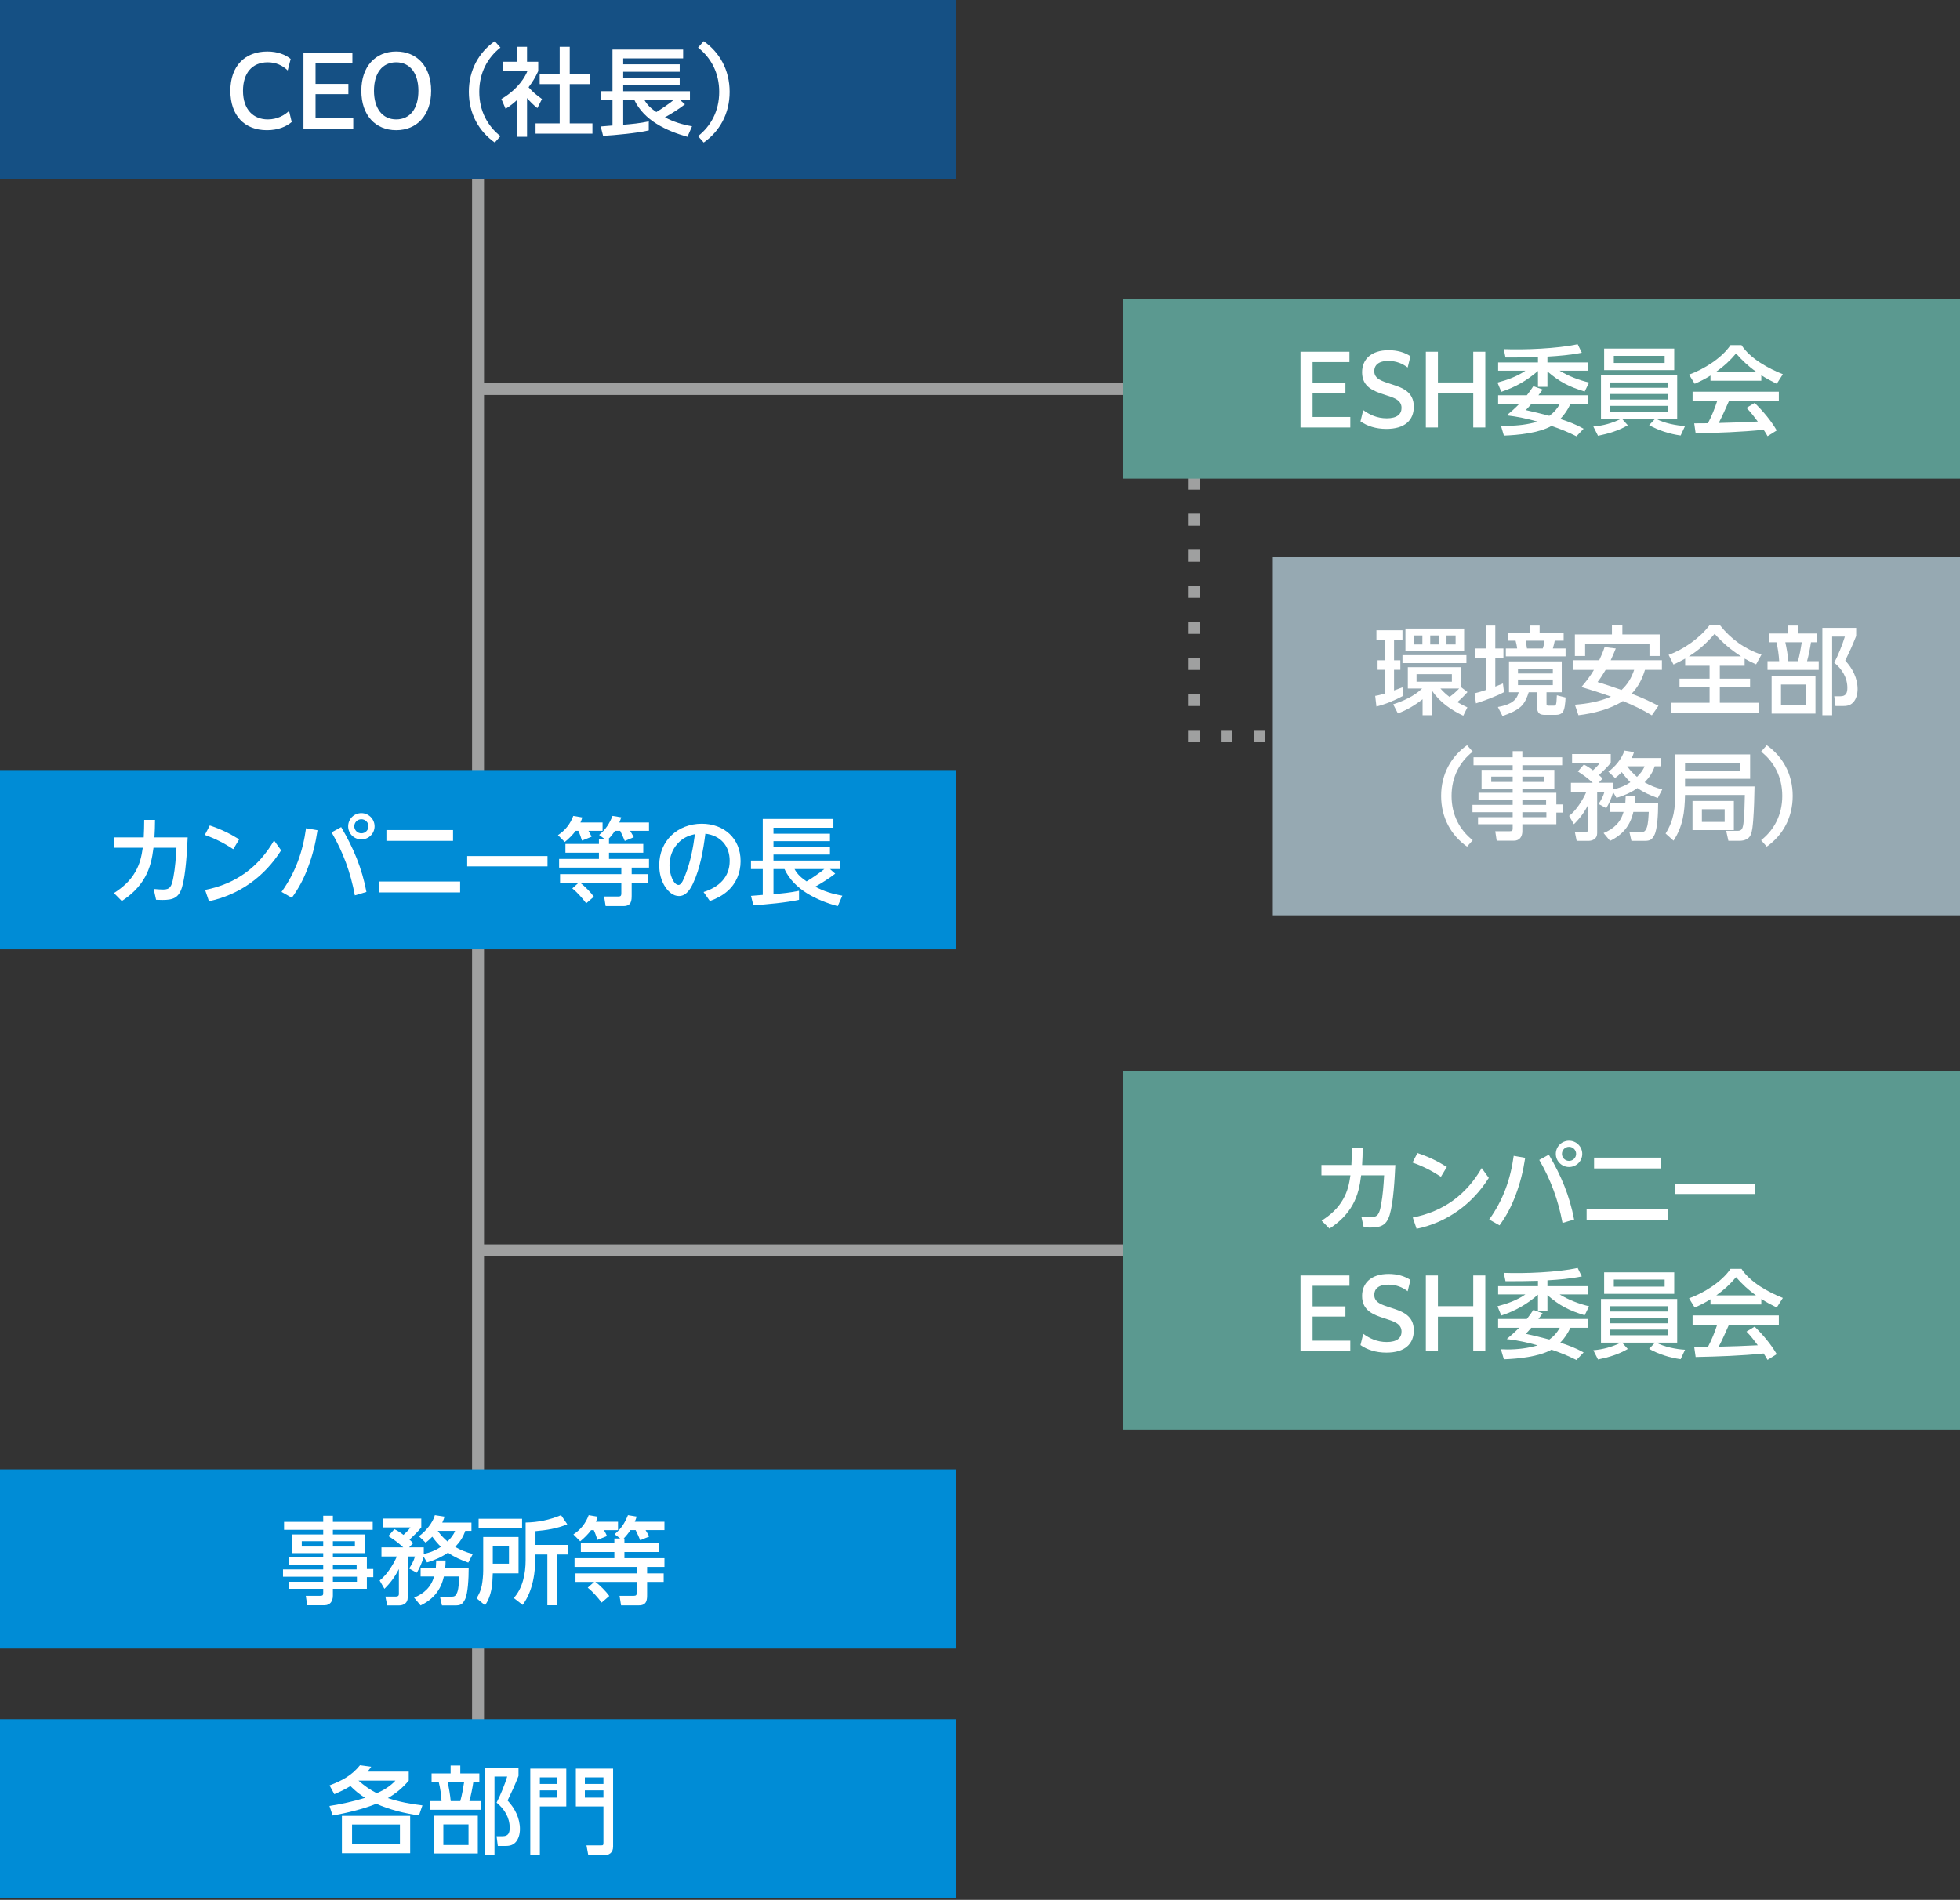 <?xml version="1.0" encoding="UTF-8"?>
<svg xmlns="http://www.w3.org/2000/svg" id="_レイヤー_3" data-name="レイヤー 3" width="328" height="318" viewBox="0 0 328 318">
  <rect x="0" y="0" width="328" height="318" fill="#333333" stroke="none"/>
  <defs>
    <style>
      .cls-1 {
        stroke-dasharray: 0 0 1.812 3.624;
      }

      .cls-1, .cls-2, .cls-3 {
        fill: none;
        stroke: #9fa0a0;
        stroke-width: 2px;
      }

      .cls-4 {
        fill: #96a9b2;
      }

      .cls-4, .cls-5, .cls-6, .cls-7, .cls-8 {
        stroke-width: 0px;
      }

      .cls-5 {
        fill: #008cd6;
      }

      .cls-6 {
        fill: #155084;
      }

      .cls-7 {
        fill: #fff;
      }

      .cls-2 {
        stroke-dasharray: 0 0 2.012 4.024;
      }

      .cls-8 {
        fill: #5b9990;
      }
    </style>
  </defs>
  <line class="cls-3" x1="80" y1="25" x2="80" y2="303.167"></line>
  <line class="cls-3" x1="79.311" y1="65.114" x2="194.778" y2="65.114"></line>
  <line class="cls-3" x1="79.311" y1="209.291" x2="194.778" y2="209.291"></line>
  <g>
    <line class="cls-3" x1="221.733" y1="123.199" x2="220.733" y2="123.199"></line>
    <line class="cls-1" x1="217.109" y1="123.199" x2="202.612" y2="123.199"></line>
    <polyline class="cls-3" points="200.8 123.199 199.8 123.199 199.8 122.199"></polyline>
    <line class="cls-2" x1="199.8" y1="118.175" x2="199.8" y2="71.902"></line>
    <line class="cls-3" x1="199.8" y1="69.89" x2="199.8" y2="68.89"></line>
  </g>
  <rect class="cls-6" width="160" height="30"></rect>
  <rect class="cls-5" y="128.891" width="160" height="30"></rect>
  <g>
    <path class="cls-7" d="M44.67,21.796c-3.749,0-6.12-2.449-6.12-6.594,0-4.194,2.467-6.579,6.184-6.579,1.747,0,3.06.544,3.91,1.249l-.497,1.921c-.865-.833-1.938-1.36-3.348-1.36-2.628,0-4.134,1.825-4.134,4.77,0,3.169,1.762,4.786,4.149,4.786,1.618,0,2.82-.72,3.557-1.424l.448,1.856c-.865.752-2.259,1.376-4.149,1.376Z"></path>
    <path class="cls-7" d="M50.785,8.879h8.187v1.729h-6.168v3.441h5.496v1.713h-5.496v4.034h6.312v1.761h-8.331v-12.677Z"></path>
    <path class="cls-7" d="M60.47,15.202c0-4.114,2.387-6.579,5.832-6.579s5.848,2.465,5.848,6.579-2.403,6.594-5.848,6.594-5.832-2.465-5.832-6.594ZM70.019,15.202c0-2.929-1.394-4.77-3.717-4.77s-3.717,1.809-3.717,4.77c0,2.929,1.394,4.786,3.717,4.786s3.717-1.809,3.717-4.786Z"></path>
    <path class="cls-7" d="M78.46,15.377c0-3.682,1.698-6.626,4.342-8.483l.945,1.072c-2.163,1.697-3.541,4.226-3.541,7.411s1.378,5.714,3.541,7.411l-.945,1.072c-2.644-1.856-4.342-4.802-4.342-8.483Z"></path>
    <path class="cls-7" d="M88.199,22.9h-1.65v-6.178c-.641.592-1.186,1.024-1.939,1.488l-.705-1.632c1.81-1.057,3.541-2.705,4.358-4.674h-4.134v-1.569h2.419v-2.497h1.65v2.497h1.875v1.569c-.48,1.04-.929,1.792-1.618,2.705.833.928,1.266,1.249,2.243,1.969l-.769,1.521c-.673-.544-1.169-1.024-1.73-1.681v6.482ZM95.345,7.838v4.53h3.429v1.713h-3.429v6.579h3.797v1.713h-9.517v-1.713h4.037v-6.579h-3.348v-1.713h3.348v-4.53h1.683Z"></path>
    <path class="cls-7" d="M102.498,16.69h-1.971v-1.424h1.971v-6.963h11.824v1.473h-10.029v.992h9.453v1.249h-9.453v.992h9.453v1.249h-9.453v1.009h11.167v1.424h-1.714l.881.769c-.914.72-2.323,1.617-3.349,2.177,1.41.768,2.964,1.232,4.534,1.504l-.769,1.761c-3.509-.992-7.274-2.721-8.908-6.21h-1.842v4.194c1.554-.128,2.724-.24,4.278-.56v1.504c-1.891.448-5.624.8-7.643.913l-.4-1.569c.657-.048,1.313-.096,1.971-.16v-4.322ZM112.799,16.69h-4.983c.497.913,1.17,1.489,2.019,2.065.865-.512,2.195-1.425,2.964-2.065Z"></path>
    <path class="cls-7" d="M122.105,15.377c0,3.682-1.698,6.627-4.342,8.483l-.945-1.072c2.163-1.697,3.541-4.226,3.541-7.411s-1.378-5.714-3.541-7.411l.945-1.072c2.644,1.857,4.342,4.802,4.342,8.483Z"></path>
  </g>
  <g>
    <path class="cls-7" d="M24.131,137.238h1.811c0,.976-.032,1.953-.096,2.929h5.56c-.112,2.289-.305,6.21-.945,8.339-.545,1.809-1.522,2.129-3.3,2.129-.336,0-.689-.016-1.042-.032l-.401-1.809c.529.048,1.058.096,1.586.096,1.169,0,1.426-.512,1.714-2.064.304-1.617.417-3.282.513-4.93h-3.845c-.225,1.792-.545,3.345-1.426,4.93-.93,1.665-2.292,2.961-3.877,3.985l-1.314-1.329c1.49-.96,2.724-2.033,3.605-3.602.737-1.296,1.009-2.529,1.218-3.985h-4.854v-1.729h5.015c.048-.977.08-1.953.08-2.929Z"></path>
    <path class="cls-7" d="M40.029,140.487l-.993,1.649c-1.554-1.024-3.012-1.761-4.759-2.385l.833-1.584c1.778.592,3.333,1.329,4.918,2.321ZM45.861,140.679l1.186,1.648c-2.756,4.386-7.001,7.459-12.081,8.516l-.641-1.889c5.127-1.008,8.924-3.777,11.536-8.275Z"></path>
    <path class="cls-7" d="M53.136,138.966c-.336,2.225-.817,4.178-1.618,6.291-.721,1.905-1.49,3.361-2.676,5.01l-1.73-.977c2.339-3.265,3.557-6.707,4.102-10.66l1.923.336ZM61.323,149.291l-1.938.576c-.721-3.826-1.939-7.171-3.894-10.548l1.603-.88c2.051,3.49,3.477,6.867,4.229,10.853ZM62.685,138.31c0,1.216-.993,2.193-2.211,2.193s-2.211-.977-2.211-2.193c0-1.232.993-2.209,2.211-2.209s2.211.993,2.211,2.209ZM59.289,138.31c0,.64.529,1.168,1.186,1.168s1.186-.528,1.186-1.168c0-.656-.529-1.185-1.186-1.185s-1.186.528-1.186,1.185Z"></path>
    <path class="cls-7" d="M77.002,147.546v1.825h-13.586v-1.825h13.586ZM75.816,138.934v1.809h-11.151v-1.809h11.151Z"></path>
    <path class="cls-7" d="M91.625,143.288v1.729h-13.442v-1.729h13.442Z"></path>
    <path class="cls-7" d="M94.51,140.935l-1.137-1.152c1.217-.8,2.051-1.841,2.563-3.217l1.506.256c-.08.304-.176.561-.304.849h3.701v1.393h-2.355c.192.32.368.64.513.992l-1.602.64c-.128-.432-.417-1.249-.609-1.632h-.449c-.529.704-1.138,1.312-1.827,1.873ZM100.262,139.75c1.122-.944,1.698-1.841,2.243-3.185l1.458.24c-.096.304-.192.576-.321.864h4.967v1.393h-3.156c.208.352.417.704.609,1.072l-1.506.624c-.225-.576-.497-1.136-.769-1.696h-.881c-.336.528-.689.96-1.122,1.408h.128v.785h5.736v1.473h-5.736v1.04h6.697v1.457h-2.9v1.089h2.772v1.424h-2.772v2.065c0,.848,0,1.857-1.362,1.857h-2.996l-.256-1.601h2.403c.385,0,.48-.144.48-.56v-1.761h-6.937c.689.448,1.875,1.681,2.339,2.353l-1.282,1.104c-.625-.849-1.506-1.841-2.323-2.497l1.074-.96h-3.125v-1.424h10.254v-1.089h-10.414v-1.457h6.665v-1.04h-5.607v-1.473h5.607v-.785h.994l-.961-.72Z"></path>
    <path class="cls-7" d="M122.113,144.088c0-2.529-1.554-4.242-4.069-4.546-.353,2.737-.865,5.778-2.051,8.292-.449.976-1.154,2.145-2.372,2.145-.977,0-1.746-.72-2.259-1.472-.737-1.088-1.042-2.385-1.042-3.698,0-4.082,3.092-6.931,7.114-6.931,3.733,0,6.505,2.449,6.505,6.258,0,1.921-.721,3.714-2.163,4.994-.881.784-1.875,1.281-2.98,1.681l-1.058-1.504c2.5-.785,4.374-2.417,4.374-5.218ZM113.397,141.207c-.913.993-1.362,2.305-1.362,3.649,0,1.537.689,3.266,1.522,3.266.513,0,.913-1.104,1.154-1.745.849-2.161,1.282-4.466,1.586-6.755-1.186.256-2.083.672-2.9,1.584Z"></path>
    <path class="cls-7" d="M127.646,145.465h-1.971v-1.424h1.971v-6.963h11.824v1.473h-10.029v.992h9.453v1.249h-9.453v.992h9.453v1.249h-9.453v1.009h11.167v1.424h-1.714l.881.769c-.914.72-2.323,1.617-3.349,2.177,1.41.768,2.964,1.232,4.534,1.504l-.769,1.761c-3.509-.992-7.274-2.721-8.908-6.21h-1.842v4.194c1.554-.128,2.724-.24,4.277-.56v1.504c-1.89.448-5.624.8-7.642.913l-.4-1.569c.657-.048,1.313-.096,1.971-.16v-4.322ZM137.947,145.465h-4.983c.497.913,1.17,1.489,2.019,2.065.865-.512,2.195-1.425,2.964-2.065Z"></path>
  </g>
  <rect class="cls-8" x="188" y="50.114" width="140" height="30"></rect>
  <g>
    <path class="cls-7" d="M217.637,58.877h8.187v1.729h-6.168v3.441h5.496v1.713h-5.496v4.034h6.312v1.761h-8.331v-12.677Z"></path>
    <path class="cls-7" d="M228.134,68.641c1.057.768,2.291,1.376,3.941,1.376,1.73,0,2.467-.705,2.467-1.745,0-1.361-1.346-1.729-2.884-2.225-1.714-.56-3.717-1.232-3.717-3.729,0-2.097,1.442-3.698,4.438-3.698,1.442,0,2.708.368,3.653,1.009l-.464,1.889c-.897-.688-1.939-1.104-3.236-1.104-1.714,0-2.355.768-2.355,1.713,0,1.312,1.282,1.665,2.9,2.193,1.794.576,3.717,1.249,3.717,3.745,0,2.257-1.474,3.729-4.583,3.729-1.778,0-3.22-.48-4.342-1.264l.465-1.889Z"></path>
    <path class="cls-7" d="M238.612,58.877h2.019v5.138h5.912v-5.138h2.019v12.677h-2.019v-5.778h-5.912v5.778h-2.019v-12.677Z"></path>
    <path class="cls-7" d="M251.941,59.837l-.289-1.393c3.557.128,8.876-.08,12.369-.816l.689,1.409c-1.891.384-3.829.544-5.752.656v.976h6.729v1.377h-4.694c1.522.928,3.204,1.568,4.935,1.984l-.737,1.505c-2.579-.784-4.197-1.601-6.232-3.361v2.577h-1.586v-2.657c-1.842,1.601-3.813,2.721-6.136,3.489l-.641-1.553c1.603-.416,3.316-1.024,4.679-1.984h-4.566v-1.377h6.665v-.896c-1.811.064-3.541.064-5.431.064ZM265.688,66.16v1.473h-2.884c-.464.977-.961,1.713-1.698,2.497,1.442.464,2.58.896,3.91,1.633l-1.202,1.265c-1.362-.688-2.74-1.249-4.182-1.729-2.083,1.185-5.576,1.537-7.963,1.617l-.497-1.681c.368.016.737.032,1.121.032,1.699,0,3.397-.208,5.031-.688-1.714-.496-3.413-.848-5.175-1.057.721-.592,1.41-1.216,2.067-1.889h-3.509v-1.473h4.807c.4-.496.737-.992,1.089-1.521l1.554.561c-.225.336-.465.64-.705.96h8.235ZM255.338,68.641c1.33.304,2.644.608,3.941.96.769-.56,1.266-1.12,1.746-1.969h-4.774c-.289.352-.593.688-.913,1.009Z"></path>
    <path class="cls-7" d="M281.987,71.314l-.737,1.584c-1.843-.256-3.653-.832-5.271-1.729l.977-1.041h-5.496l.945,1.057c-1.554.912-3.236,1.408-4.982,1.761l-.785-1.553c1.538-.112,3.204-.56,4.582-1.265h-3.3v-7.315h12.753v7.315h-3.477c1.298.705,3.301,1.104,4.791,1.185ZM280.176,58.349v3.602h-11.728v-3.602h11.728ZM269.474,64.911h9.597v-.896h-9.597v.896ZM269.474,66.88h9.597v-.929h-9.597v.929ZM269.474,68.881h9.597v-.944h-9.597v.944ZM270.067,60.75h8.507v-1.184h-8.507v1.184Z"></path>
    <path class="cls-7" d="M283.602,64.239l-.945-1.537c2.419-.849,5.495-2.77,6.938-4.93h1.842c1.426,2.225,4.502,3.921,6.921,4.866l-1.025,1.601c-.881-.432-1.747-.896-2.58-1.425v.913h-8.507v-.865c-.897.561-1.683.96-2.644,1.377ZM283.762,72.53l-.24-1.665c.769,0,1.538,0,2.291-.016.625-1.184,1.138-2.449,1.554-3.729h-4.118v-1.552h14.436v1.552h-8.347c-.545,1.232-1.09,2.481-1.714,3.682,2.179-.048,4.358-.128,6.537-.24-.609-.816-1.169-1.568-1.891-2.289l1.362-.833c1.41,1.376,2.708,2.913,3.701,4.61l-1.538.96c-.224-.4-.4-.705-.657-1.073-3.781.384-7.579.512-11.375.592ZM293.856,62.206c-1.234-.864-2.339-1.905-3.333-3.041-1.042,1.232-1.987,2.097-3.301,3.041h6.633Z"></path>
  </g>
  <rect class="cls-8" x="188" y="179.291" width="140" height="60"></rect>
  <g>
    <path class="cls-7" d="M226.229,192.074h1.811c0,.976-.032,1.953-.096,2.929h5.56c-.112,2.289-.305,6.21-.945,8.339-.545,1.809-1.522,2.129-3.3,2.129-.336,0-.689-.016-1.042-.032l-.401-1.809c.529.048,1.058.096,1.586.096,1.169,0,1.426-.512,1.714-2.064.304-1.617.417-3.282.513-4.93h-3.845c-.225,1.792-.545,3.345-1.426,4.93-.93,1.665-2.292,2.961-3.877,3.985l-1.314-1.329c1.49-.96,2.724-2.033,3.605-3.602.737-1.296,1.009-2.529,1.218-3.985h-4.854v-1.729h5.015c.048-.977.08-1.953.08-2.929Z"></path>
    <path class="cls-7" d="M242.127,195.323l-.993,1.649c-1.554-1.024-3.012-1.761-4.759-2.385l.833-1.584c1.778.592,3.333,1.329,4.918,2.321ZM247.959,195.516l1.186,1.648c-2.756,4.386-7.001,7.459-12.081,8.516l-.641-1.889c5.127-1.008,8.924-3.777,11.536-8.275Z"></path>
    <path class="cls-7" d="M255.235,193.803c-.336,2.225-.817,4.178-1.618,6.291-.721,1.905-1.49,3.361-2.676,5.01l-1.73-.977c2.339-3.265,3.557-6.707,4.102-10.66l1.923.336ZM263.422,204.127l-1.938.576c-.721-3.826-1.939-7.171-3.894-10.548l1.603-.88c2.051,3.49,3.477,6.867,4.229,10.853ZM264.784,193.146c0,1.216-.993,2.193-2.211,2.193s-2.211-.977-2.211-2.193c0-1.232.993-2.209,2.211-2.209s2.211.993,2.211,2.209ZM261.387,193.146c0,.64.529,1.168,1.186,1.168s1.186-.528,1.186-1.168c0-.656-.529-1.185-1.186-1.185s-1.186.528-1.186,1.185Z"></path>
    <path class="cls-7" d="M279.101,202.382v1.825h-13.586v-1.825h13.586ZM277.915,193.771v1.809h-11.151v-1.809h11.151Z"></path>
    <path class="cls-7" d="M293.723,198.125v1.729h-13.442v-1.729h13.442Z"></path>
    <path class="cls-7" d="M217.637,213.49h8.187v1.729h-6.168v3.441h5.496v1.713h-5.496v4.034h6.312v1.761h-8.331v-12.677Z"></path>
    <path class="cls-7" d="M228.134,223.254c1.057.768,2.291,1.376,3.941,1.376,1.73,0,2.467-.705,2.467-1.745,0-1.361-1.346-1.729-2.884-2.225-1.714-.56-3.717-1.232-3.717-3.729,0-2.097,1.442-3.698,4.438-3.698,1.442,0,2.708.368,3.653,1.009l-.464,1.889c-.897-.688-1.939-1.104-3.236-1.104-1.714,0-2.355.768-2.355,1.713,0,1.312,1.282,1.665,2.9,2.193,1.794.576,3.717,1.249,3.717,3.745,0,2.257-1.474,3.729-4.583,3.729-1.778,0-3.22-.48-4.342-1.264l.465-1.889Z"></path>
    <path class="cls-7" d="M238.612,213.49h2.019v5.138h5.912v-5.138h2.019v12.677h-2.019v-5.778h-5.912v5.778h-2.019v-12.677Z"></path>
    <path class="cls-7" d="M251.941,214.451l-.289-1.393c3.557.128,8.876-.08,12.369-.816l.689,1.409c-1.891.384-3.829.544-5.752.656v.976h6.729v1.377h-4.694c1.522.928,3.204,1.568,4.935,1.984l-.737,1.505c-2.579-.784-4.197-1.601-6.232-3.361v2.577h-1.586v-2.657c-1.842,1.601-3.813,2.721-6.136,3.489l-.641-1.553c1.603-.416,3.316-1.024,4.679-1.984h-4.566v-1.377h6.665v-.896c-1.811.064-3.541.064-5.431.064ZM265.688,220.773v1.473h-2.884c-.464.977-.961,1.713-1.698,2.497,1.442.464,2.58.896,3.91,1.633l-1.202,1.265c-1.362-.688-2.74-1.249-4.182-1.729-2.083,1.185-5.576,1.537-7.963,1.617l-.497-1.681c.368.016.737.032,1.121.032,1.699,0,3.397-.208,5.031-.688-1.714-.496-3.413-.848-5.175-1.057.721-.592,1.41-1.216,2.067-1.889h-3.509v-1.473h4.807c.4-.496.737-.992,1.089-1.521l1.554.561c-.225.336-.465.64-.705.96h8.235ZM255.338,223.254c1.33.304,2.644.608,3.941.96.769-.56,1.266-1.12,1.746-1.969h-4.774c-.289.352-.593.688-.913,1.009Z"></path>
    <path class="cls-7" d="M281.987,225.927l-.737,1.584c-1.843-.256-3.653-.832-5.271-1.729l.977-1.041h-5.496l.945,1.057c-1.554.912-3.236,1.408-4.982,1.761l-.785-1.553c1.538-.112,3.204-.56,4.582-1.265h-3.3v-7.315h12.753v7.315h-3.477c1.298.705,3.301,1.104,4.791,1.185ZM280.176,212.962v3.602h-11.728v-3.602h11.728ZM269.474,219.524h9.597v-.896h-9.597v.896ZM269.474,221.494h9.597v-.929h-9.597v.929ZM269.474,223.494h9.597v-.944h-9.597v.944ZM270.067,215.363h8.507v-1.184h-8.507v1.184Z"></path>
    <path class="cls-7" d="M283.602,218.853l-.945-1.537c2.419-.849,5.495-2.77,6.938-4.93h1.842c1.426,2.225,4.502,3.921,6.921,4.866l-1.025,1.601c-.881-.432-1.747-.896-2.58-1.425v.913h-8.507v-.865c-.897.561-1.683.96-2.644,1.377ZM283.762,227.144l-.24-1.665c.769,0,1.538,0,2.291-.016.625-1.184,1.138-2.449,1.554-3.729h-4.118v-1.552h14.436v1.552h-8.347c-.545,1.232-1.09,2.481-1.714,3.682,2.179-.048,4.358-.128,6.537-.24-.609-.816-1.169-1.568-1.891-2.289l1.362-.833c1.41,1.376,2.708,2.913,3.701,4.61l-1.538.96c-.224-.4-.4-.705-.657-1.073-3.781.384-7.579.512-11.375.592ZM293.856,216.819c-1.234-.864-2.339-1.905-3.333-3.041-1.042,1.232-1.987,2.097-3.301,3.041h6.633Z"></path>
  </g>
  <rect class="cls-4" x="213" y="93.199" width="115" height="60"></rect>
  <g>
    <path class="cls-7" d="M231.703,112.112h-1.169v-1.585h1.169v-3.425h-1.362v-1.601h4.358v1.601h-1.41v3.425h1.058v1.585h-1.058v3.457c.48-.16.945-.352,1.41-.528l.112,1.424c-1.33.752-2.98,1.425-4.47,1.793l-.208-1.777c.544-.08,1.042-.224,1.57-.384v-3.985ZM245.578,115.842c-.449.528-1.153,1.232-1.698,1.681.545.32,1.105.608,1.682.88l-.689,1.393c-1.922-.88-4.037-2.337-5.191-4.146v4.066h-1.618v-2.673c-1.266.993-2.627,1.809-4.134,2.369l-.785-1.521c1.73-.561,3.508-1.361,4.838-2.641h-2.387v-3.569h8.908v3.345l1.073.816ZM245.401,110.992h-10.703v-1.329h10.703v1.329ZM245.017,109.023h-9.821v-3.81h9.821v3.81ZM236.638,106.366v1.505h1.394v-1.505h-1.394ZM237.054,112.849v1.264h5.912v-1.264h-5.912ZM239.345,106.366v1.505h1.426v-1.505h-1.426ZM241.06,115.25c.465.544.961.992,1.522,1.409.529-.384,1.154-.929,1.602-1.409h-3.124ZM242.069,106.366v1.505h1.522v-1.505h-1.522Z"></path>
    <path class="cls-7" d="M248.662,110.111h-1.763v-1.569h1.763v-3.825h1.57v3.825h1.362v1.569h-1.362v4.818c.417-.176.849-.352,1.282-.528l.176,1.457c-1.394.736-3.188,1.393-4.694,1.873l-.224-1.681c.641-.16,1.266-.336,1.891-.56v-5.378ZM261.351,115.874h-2.547v1.761c0,.416.016.48.369.48h.849c.433,0,.433-.176.513-1.729l1.458.368c-.032.736-.112,2.241-.625,2.609-.224.16-.48.288-.929.288h-2.003c-.256,0-.641-.048-.849-.24-.304-.288-.336-.592-.336-.977v-2.561h-1.426c-.256.849-.641,1.777-1.298,2.385-.817.752-2.051,1.232-3.092,1.584l-.769-1.504c1.506-.272,3.125-.769,3.477-2.465h-1.618v-5.17h8.828v5.17ZM256.048,105.917v-1.2h1.603v1.2h4.021v1.329h-1.49c-.08.4-.192.913-.32,1.296h2.131v1.329h-9.998v-1.329h1.891c-.016-.272-.176-1.04-.256-1.296h-1.282v-1.329h3.701ZM254.029,111.92v.816h5.832v-.816h-5.832ZM254.029,113.745v.929h5.832v-.929h-5.832ZM255.327,107.246c.08.432.144.864.208,1.296h2.644c.145-.368.241-.896.272-1.296h-3.124Z"></path>
    <path class="cls-7" d="M278.117,110.512v1.616h-2.836c-.449,1.521-1.138,2.833-2.227,3.986,1.538.592,3.028,1.265,4.486,2.017l-1.105,1.601c-1.57-.945-3.156-1.713-4.855-2.385-2.115,1.361-4.951,2.081-7.434,2.369l-.593-1.761c2.083-.16,4.118-.512,6.041-1.345-1.634-.592-3.285-1.12-4.951-1.617.801-.928,1.474-1.809,2.099-2.865h-3.557v-1.616h4.438c.353-.736.641-1.409.897-2.193l1.875.224c-.256.672-.544,1.312-.849,1.969h8.572ZM269.753,106.206v-1.504h1.746v1.504h6.249v3.602h-1.714v-2.001h-10.767v2.001h-1.714v-3.602h6.201ZM267.35,114.161c1.346.416,2.676.848,4.005,1.329,1.025-.945,1.682-2.049,2.115-3.362h-4.774c-.433.736-.817,1.345-1.346,2.033Z"></path>
    <path class="cls-7" d="M280.054,111.232l-.817-1.617c2.451-.864,5.255-2.833,6.825-4.93h1.794c1.794,2.273,4.166,3.986,6.921,4.882l-.897,1.633c-.689-.288-1.266-.576-1.923-.96v1.201h-4.149v2.161h5.062v1.441h-5.062v2.593h6.489v1.633h-14.708v-1.633h6.505v-2.593h-5.031v-1.441h5.031v-2.161h-4.085v-1.201c-.641.368-1.298.688-1.955.993ZM291.365,109.871c-1.634-1.056-3.14-2.305-4.422-3.777-1.282,1.489-2.66,2.753-4.326,3.777h8.748Z"></path>
    <path class="cls-7" d="M299.263,106.046v-1.329h1.619v1.329h3.188v1.457h-1.009c-.144,1.024-.384,2.161-.657,3.169h1.955v1.457h-8.572v-1.457h1.955c-.064-1.04-.208-2.177-.464-3.169h-1.202v-1.457h3.188ZM303.813,119.443h-7.338v-6.322h7.338v6.322ZM298.045,114.577v3.441h4.213v-3.441h-4.213ZM298.766,107.502c.241,1.104.401,2.033.513,3.169h1.603c.288-1.04.48-2.113.641-3.169h-2.756ZM304.967,119.715v-14.614h5.656v1.361c-.705,1.761-1.01,2.417-1.827,4.114,1.218,1.296,2.067,2.961,2.067,4.77,0,.801-.208,1.697-.785,2.273-.529.512-1.089.561-1.778.561h-1.138l-.208-1.633h1.042c.929,0,1.154-.576,1.154-1.409,0-1.712-.897-3.153-2.195-4.209.641-1.232,1.378-3.042,1.779-4.37h-2.131v13.157h-1.634Z"></path>
    <path class="cls-7" d="M241.167,133.224c0-3.682,1.698-6.626,4.342-8.483l.945,1.072c-2.163,1.697-3.541,4.226-3.541,7.411s1.378,5.714,3.541,7.411l-.945,1.072c-2.644-1.856-4.342-4.802-4.342-8.483Z"></path>
    <path class="cls-7" d="M261.426,128.086h-6.665v.769h5.352v3.137h-5.352v.704h5.688v1.953h1.073v1.36h-1.073v1.953h-5.688v1.168c0,.88-.449,1.585-1.394,1.585h-2.9l-.241-1.585h2.419c.433,0,.497-.112.497-.496v-.672h-5.8v-1.184h5.8v-.833h-6.729v-1.232h6.729v-.8h-5.72v-1.217h5.72v-.704h-5.207v-3.137h5.207v-.769h-6.553v-1.329h6.553v-1.024h1.618v1.024h6.665v1.329ZM249.554,129.991v.896h3.589v-.896h-3.589ZM254.761,129.991v.896h3.685v-.896h-3.685ZM254.761,133.913v.8h3.974v-.8h-3.974ZM254.761,135.945v.833h4.021v-.833h-4.021Z"></path>
    <path class="cls-7" d="M268.803,135.273l-1.282-.704c.4-.625.785-1.297.977-2.017h-1.217v6.915c0,.864-.673,1.28-1.474,1.28h-1.955l-.305-1.488h1.714c.321,0,.545-.08.545-.432v-4.178c-.657,1.296-1.378,2.289-2.419,3.313l-.801-1.393c1.201-.928,2.275-2.641,2.884-4.018h-2.58v-1.521h3.653c-1.042-.944-1.346-1.136-2.499-1.905l1.009-1.152c.609.304.977.544,1.522.96.417-.384.849-.785,1.169-1.249h-4.662v-1.473h6.473v1.473c-.513.672-1.33,1.424-1.971,2.049.256.224.385.352.609.592l-.673.704h2.451v1.088c1.009-.192,2.019-.608,2.868-1.185-.545-.544-1.01-1.088-1.442-1.696-.384.4-.673.672-1.121.992l-1.122-1.072c1.073-.736,2.339-2.257,2.675-3.521l1.618.256c-.112.368-.208.625-.384.993h4.887v1.376h-1.042c-.336,1.057-.913,1.889-1.682,2.689.977.561,1.858.896,2.948,1.185l-.753,1.44c-1.202-.432-2.355-.928-3.396-1.665-1.122.769-2.211,1.249-3.509,1.633l-.561-.944c-.272.96-.641,1.825-1.153,2.673ZM272.056,133.224h1.57c0,.416-.032.816-.064,1.232h3.925c0,1.809-.128,4.338-.625,5.298-.417.833-.77.992-1.667.992h-2.179l-.336-1.473h1.939c.4,0,.689-.032.961-.736.257-.672.289-1.905.337-2.641h-2.58c-.513,2.305-1.778,3.81-3.894,4.85l-1.089-1.312c1.682-.688,2.836-1.745,3.349-3.537h-2.259v-1.441h2.547c.032-.416.048-.8.064-1.232ZM275.212,128.262h-2.9c.48.672.993,1.232,1.634,1.777.528-.528.993-1.073,1.266-1.777Z"></path>
    <path class="cls-7" d="M280.063,140.715l-1.33-1.201c1.41-2.241,1.618-4.29,1.618-6.867v-6.371h12.529v4.082h-10.895v1.281h11.631c-.032,1.889-.08,3.777-.224,5.666-.064.736-.128,1.761-.417,2.433-.304.72-1.105.993-1.827.993h-1.906l-.369-1.665h1.858c.673,0,.881-.224,1.025-1.2.192-1.489.192-3.281.24-4.802h-10.013c-.048,2.817-.337,5.234-1.923,7.651ZM281.986,127.67v1.329h9.244v-1.329h-9.244ZM290.157,138.938h-6.921v-4.866h6.921v4.866ZM284.806,135.449v2.129h3.813v-2.129h-3.813Z"></path>
    <path class="cls-7" d="M300.004,133.224c0,3.682-1.698,6.627-4.342,8.483l-.945-1.072c2.163-1.697,3.541-4.226,3.541-7.411s-1.378-5.714-3.541-7.411l.945-1.072c2.644,1.857,4.342,4.802,4.342,8.483Z"></path>
  </g>
  <rect class="cls-5" y="245.942" width="160" height="30"></rect>
  <g>
    <path class="cls-7" d="M62.373,256.066h-6.665v.769h5.352v3.137h-5.352v.704h5.688v1.953h1.073v1.36h-1.073v1.953h-5.688v1.168c0,.88-.448,1.585-1.394,1.585h-2.9l-.24-1.585h2.419c.433,0,.497-.112.497-.496v-.672h-5.8v-1.184h5.8v-.833h-6.729v-1.232h6.729v-.8h-5.72v-1.217h5.72v-.704h-5.207v-3.137h5.207v-.769h-6.553v-1.329h6.553v-1.024h1.618v1.024h6.665v1.329ZM50.5,257.971v.896h3.589v-.896h-3.589ZM55.708,257.971v.896h3.685v-.896h-3.685ZM55.708,261.893v.8h3.974v-.8h-3.974ZM55.708,263.925v.833h4.021v-.833h-4.021Z"></path>
    <path class="cls-7" d="M69.75,263.253l-1.282-.704c.4-.625.785-1.297.977-2.017h-1.217v6.915c0,.864-.673,1.28-1.474,1.28h-1.955l-.305-1.488h1.714c.32,0,.545-.08.545-.432v-4.178c-.657,1.296-1.378,2.289-2.419,3.313l-.801-1.393c1.202-.928,2.275-2.641,2.884-4.018h-2.58v-1.521h3.653c-1.042-.944-1.346-1.136-2.5-1.905l1.01-1.152c.609.304.977.544,1.522.96.417-.384.849-.785,1.169-1.249h-4.662v-1.473h6.473v1.473c-.513.672-1.33,1.424-1.971,2.049.256.224.385.352.609.592l-.673.704h2.451v1.088c1.009-.192,2.019-.608,2.868-1.185-.545-.544-1.01-1.088-1.442-1.696-.384.4-.673.672-1.121.992l-1.122-1.072c1.073-.736,2.339-2.257,2.675-3.521l1.618.256c-.112.368-.208.625-.384.993h4.887v1.376h-1.042c-.336,1.057-.913,1.889-1.682,2.689.977.561,1.858.896,2.948,1.185l-.753,1.44c-1.202-.432-2.355-.928-3.396-1.665-1.122.769-2.211,1.249-3.509,1.633l-.561-.944c-.272.96-.641,1.825-1.153,2.673ZM73.002,261.204h1.57c0,.416-.032.816-.064,1.232h3.925c0,1.809-.128,4.338-.625,5.298-.417.833-.769.992-1.666.992h-2.179l-.337-1.473h1.939c.4,0,.689-.032.961-.736.256-.672.288-1.905.336-2.641h-2.58c-.513,2.305-1.778,3.81-3.894,4.85l-1.089-1.312c1.682-.688,2.836-1.745,3.349-3.537h-2.259v-1.441h2.548c.032-.416.048-.8.064-1.232ZM76.158,256.242h-2.9c.48.672.993,1.232,1.634,1.777.528-.528.993-1.073,1.266-1.777Z"></path>
    <path class="cls-7" d="M86.777,257.267v6.083h-4.31c-.064,1.921-.16,3.713-1.298,5.346l-1.41-1.168c.417-.705.705-1.297.865-2.113.144-.752.24-1.761.24-2.529v-5.618h5.912ZM80.096,255.794v-1.568h7.274v1.568h-7.274ZM82.467,258.819v2.913h2.708v-2.913h-2.708ZM89.613,256.29v2.305h5.383v1.601h-1.747v8.5h-1.65v-8.5h-1.986c0,2.945-.401,6.083-2.147,8.436l-1.49-1.153c1.506-1.617,1.987-4.146,1.987-6.291v-6.338c2.083-.032,4.005-.432,5.928-1.232l1.041,1.521c-1.682.72-3.509.992-5.319,1.152Z"></path>
    <path class="cls-7" d="M97.094,257.987l-1.137-1.152c1.217-.8,2.051-1.841,2.563-3.217l1.506.256c-.08.304-.176.561-.304.849h3.701v1.393h-2.355c.192.32.369.64.513.992l-1.602.64c-.128-.432-.417-1.249-.609-1.632h-.449c-.529.704-1.138,1.312-1.827,1.873ZM102.846,256.802c1.122-.944,1.698-1.841,2.243-3.185l1.458.24c-.096.304-.192.576-.321.864h4.967v1.393h-3.156c.208.352.417.704.609,1.072l-1.506.624c-.225-.576-.497-1.136-.769-1.696h-.881c-.336.528-.689.96-1.122,1.408h.128v.785h5.736v1.473h-5.736v1.04h6.697v1.457h-2.9v1.089h2.772v1.424h-2.772v2.065c0,.848,0,1.857-1.362,1.857h-2.996l-.256-1.601h2.403c.385,0,.481-.144.481-.56v-1.761h-6.938c.689.448,1.875,1.681,2.339,2.353l-1.282,1.104c-.625-.849-1.506-1.841-2.323-2.497l1.073-.96h-3.124v-1.424h10.254v-1.089h-10.415v-1.457h6.665v-1.04h-5.607v-1.473h5.607v-.785h.994l-.961-.72Z"></path>
  </g>
  <g>
    <rect class="cls-5" y="287.76" width="160" height="30"></rect>
    <g>
      <path class="cls-7" d="M70.692,302.189l-.577,1.681c-2.467-.353-4.871-.945-7.146-1.953-2.195.896-4.983,1.553-7.306,1.969l-.528-1.601c2.019-.32,4.005-.752,5.96-1.36-.994-.64-1.618-1.137-2.451-1.969-.945.576-1.683.928-2.692,1.36l-.801-1.473c2.035-.768,3.717-1.648,5.095-3.377l1.875.256c-.192.288-.385.544-.609.816h6.889v1.504c-1.025,1.217-2.115,2.129-3.493,2.929,1.971.64,3.733.977,5.784,1.217ZM68.641,310.192h-11.423v-6.243h11.423v6.243ZM58.916,305.391v3.297h8.011v-3.297h-8.011ZM66.174,298.043h-6.184c.977.849,1.906,1.521,3.06,2.113,1.186-.528,2.243-1.152,3.124-2.113Z"></path>
      <path class="cls-7" d="M75.411,296.843v-1.329h1.619v1.329h3.188v1.457h-1.009c-.144,1.024-.384,2.161-.657,3.169h1.955v1.457h-8.572v-1.457h1.955c-.064-1.04-.208-2.177-.464-3.169h-1.202v-1.457h3.188ZM79.961,310.24h-7.338v-6.322h7.338v6.322ZM74.193,305.375v3.441h4.213v-3.441h-4.213ZM74.914,298.3c.241,1.104.401,2.033.513,3.169h1.603c.288-1.04.48-2.113.641-3.169h-2.756ZM81.115,310.513v-14.614h5.656v1.361c-.705,1.761-1.01,2.417-1.827,4.114,1.218,1.296,2.067,2.961,2.067,4.77,0,.801-.208,1.697-.785,2.273-.529.512-1.089.561-1.778.561h-1.138l-.208-1.633h1.042c.929,0,1.154-.576,1.154-1.409,0-1.712-.897-3.153-2.195-4.209.641-1.232,1.378-3.042,1.779-4.37h-2.131v13.157h-1.634Z"></path>
      <path class="cls-7" d="M94.767,296.043v6.322h-4.422v8.179h-1.603v-14.501h6.024ZM90.345,298.604h2.9v-1.104h-2.9v1.104ZM90.345,300.893h2.9v-1.216h-2.9v1.216ZM96.369,302.365v-6.322h6.232v13.045c0,1.024-.657,1.457-1.618,1.457h-2.531l-.305-1.665h2.403c.369,0,.433-.032.433-.432v-6.083h-4.614ZM97.875,298.604h3.108v-1.104h-3.108v1.104ZM97.875,300.893h3.108v-1.216h-3.108v1.216Z"></path>
    </g>
  </g>
</svg>
